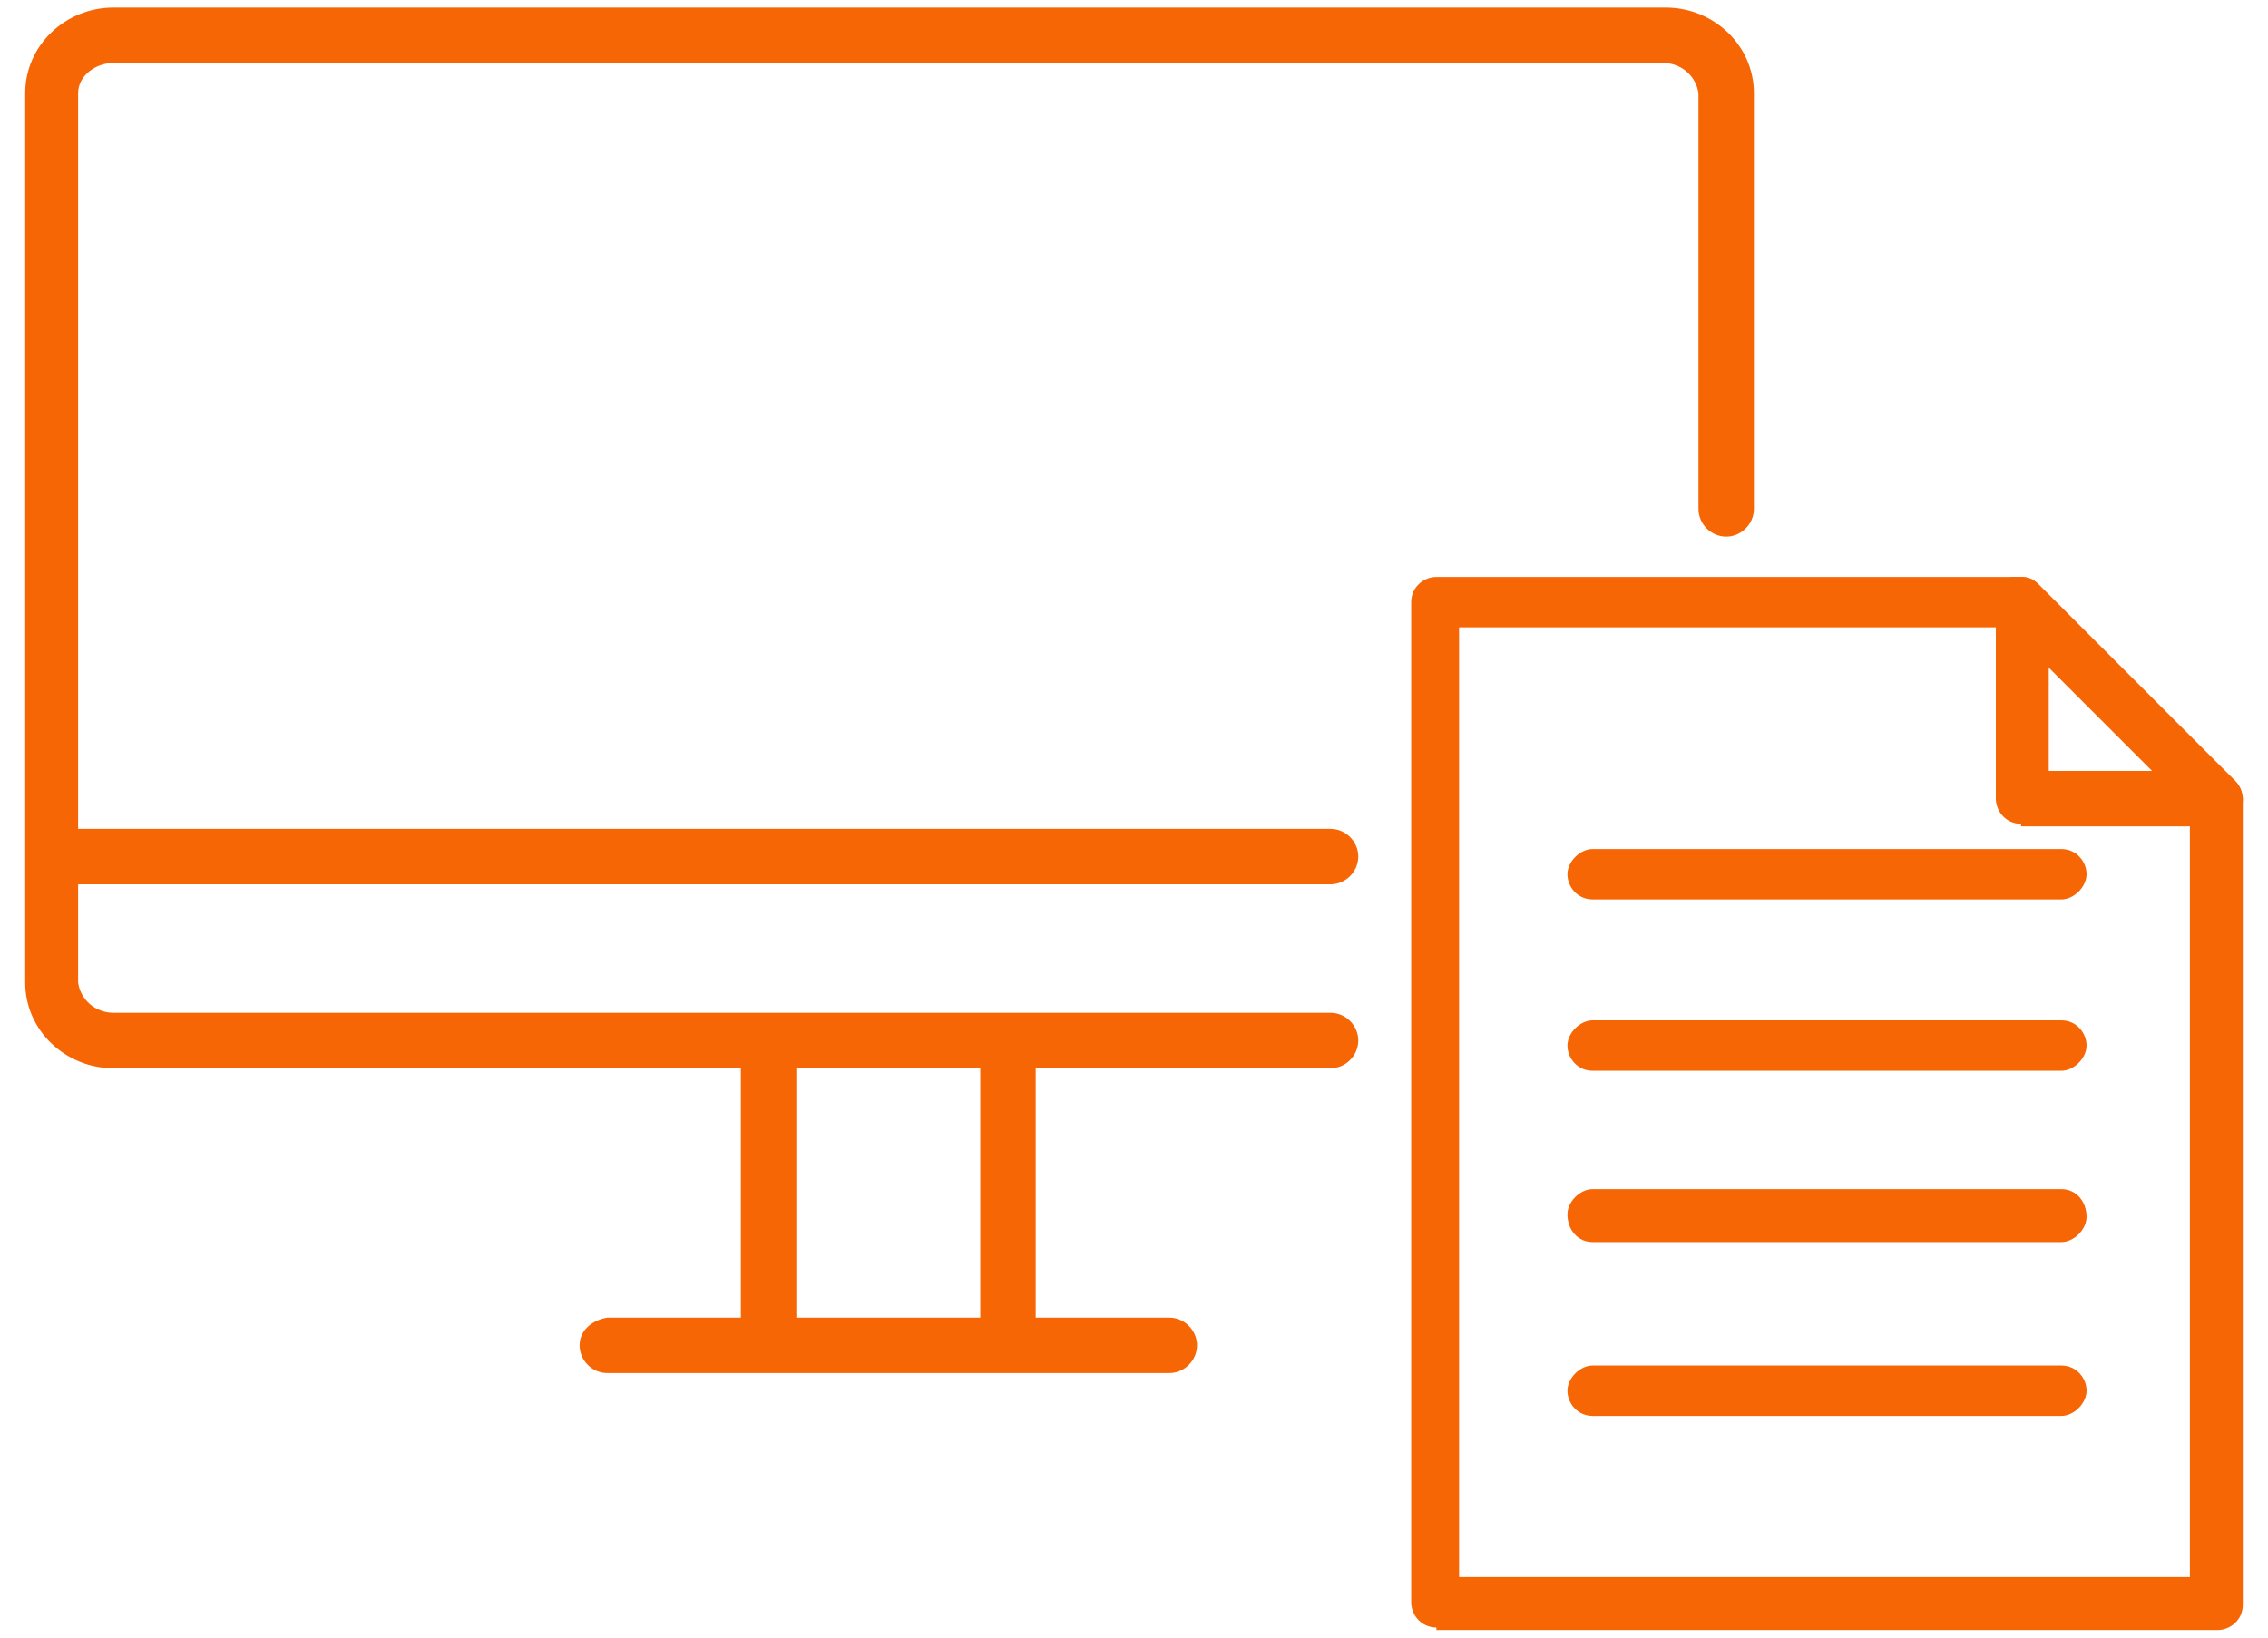 <?xml version="1.0" encoding="UTF-8"?>
<svg xmlns="http://www.w3.org/2000/svg" width="90" height="65" version="1.1" viewBox="0 0 90 65">
  <defs>
    <style>
      .cls-1 {
        fill: #f76605;
      }
    </style>
  </defs>
  <!-- Generator: Adobe Illustrator 28.7.1, SVG Export Plug-In . SVG Version: 1.2.0 Build 142)  -->
  <g>
    <g id="_レイヤー_1" data-name="レイヤー_1">
      <g id="_グループ_5" data-name="グループ_5">
        <path id="_パス_60" data-name="パス_60" class="cls-1" d="M30.5,54c-.6,0-1.1-.5-1.1-1.1v-11.1c0-.6.5-1.1,1.1-1.1.6,0,1.1.5,1.1,1.1,0,0,0,0,0,0v11.1c0,.6-.5,1.1-1.1,1.1"/>
        <path id="_パス_61" data-name="パス_61" class="cls-1" d="M40,54c-.6,0-1.1-.5-1.1-1.1v-11.1c0-.6.5-1.1,1.1-1.1s1.1.5,1.1,1.1v11.1c0,.6-.5,1.1-1.1,1.1"/>
        <path id="_パス_62" data-name="パス_62" class="cls-1" d="M24.1,54.5c-.6,0-1.1-.5-1.1-1.1,0-.6.5-1,1.1-1.1h22.3c.6,0,1.1.5,1.1,1.1,0,.6-.5,1.1-1.1,1.1,0,0,0,0,0,0h-22.3Z"/>
        <path id="_パス_63" data-name="パス_63" class="cls-1" d="M53.9,34c0-.6-.5-1.1-1.1-1.1H2.8c-.6,0-1.1.5-1.1,1.1,0,.6.5,1.1,1.1,1.1h50c.6,0,1.1-.5,1.1-1.1Z"/>
        <path id="_パス_64" data-name="パス_64" class="cls-1" d="M53.9,41.3c0-.6-.5-1.1-1.1-1.1H4.5c-.7,0-1.3-.5-1.4-1.2V3.7c0-.7.7-1.2,1.4-1.2h61.5c.7,0,1.3.5,1.4,1.2v16.5c0,.6.5,1.1,1.1,1.1s1.1-.5,1.1-1.1V3.7c0-1.9-1.6-3.4-3.5-3.4H4.5c-1.9,0-3.5,1.5-3.5,3.4v35.3c0,1.9,1.6,3.4,3.5,3.4h48.3c.6,0,1.1-.5,1.1-1.1Z"/>
        <path id="_パス_65" data-name="パス_65" class="cls-1" d="M57,64.6c-.6,0-1-.5-1-1V23.9c0-.6.5-1,1-1h23.2c.3,0,.5.1.7.3l7.8,7.8c.2.2.3.5.3.7v32c0,.6-.5,1-1,1h-31ZM86.9,62.6v-30.5l-7.2-7.2h-21.8v37.7h28.9Z"/>
        <path id="_パス_66" data-name="パス_66" class="cls-1" d="M63.2,35.7c-.6,0-1-.5-1-1s.5-1,1-1h18.6c.6,0,1,.5,1,1s-.5,1-1,1h-18.6Z"/>
        <path id="_パス_67" data-name="パス_67" class="cls-1" d="M63.2,42.5c-.6,0-1-.5-1-1s.5-1,1-1h18.6c.6,0,1,.5,1,1s-.5,1-1,1h-18.6Z"/>
        <path id="_パス_68" data-name="パス_68" class="cls-1" d="M63.2,49.3c-.6,0-1-.5-1-1.1,0-.5.5-1,1-1h18.6c.6,0,1,.5,1,1.1,0,.5-.5,1-1,1h-18.6Z"/>
        <path id="_パス_69" data-name="パス_69" class="cls-1" d="M63.2,56.2c-.6,0-1-.5-1-1s.5-1,1-1h18.6c.6,0,1,.5,1,1s-.5,1-1,1h-18.6Z"/>
        <path id="_パス_70" data-name="パス_70" class="cls-1" d="M80.2,32.7c-.6,0-1-.5-1-1v-7.8c0-.4.3-.8.6-1,.1,0,.3,0,.4,0,.3,0,.5.1.7.3l7.8,7.8c.4.4.4,1.1,0,1.5-.2.2-.5.3-.7.3h-7.8ZM85.5,30.6l-4.2-4.2v4.2h4.2Z"/>
      </g>
    </g>
  </g>
</svg>